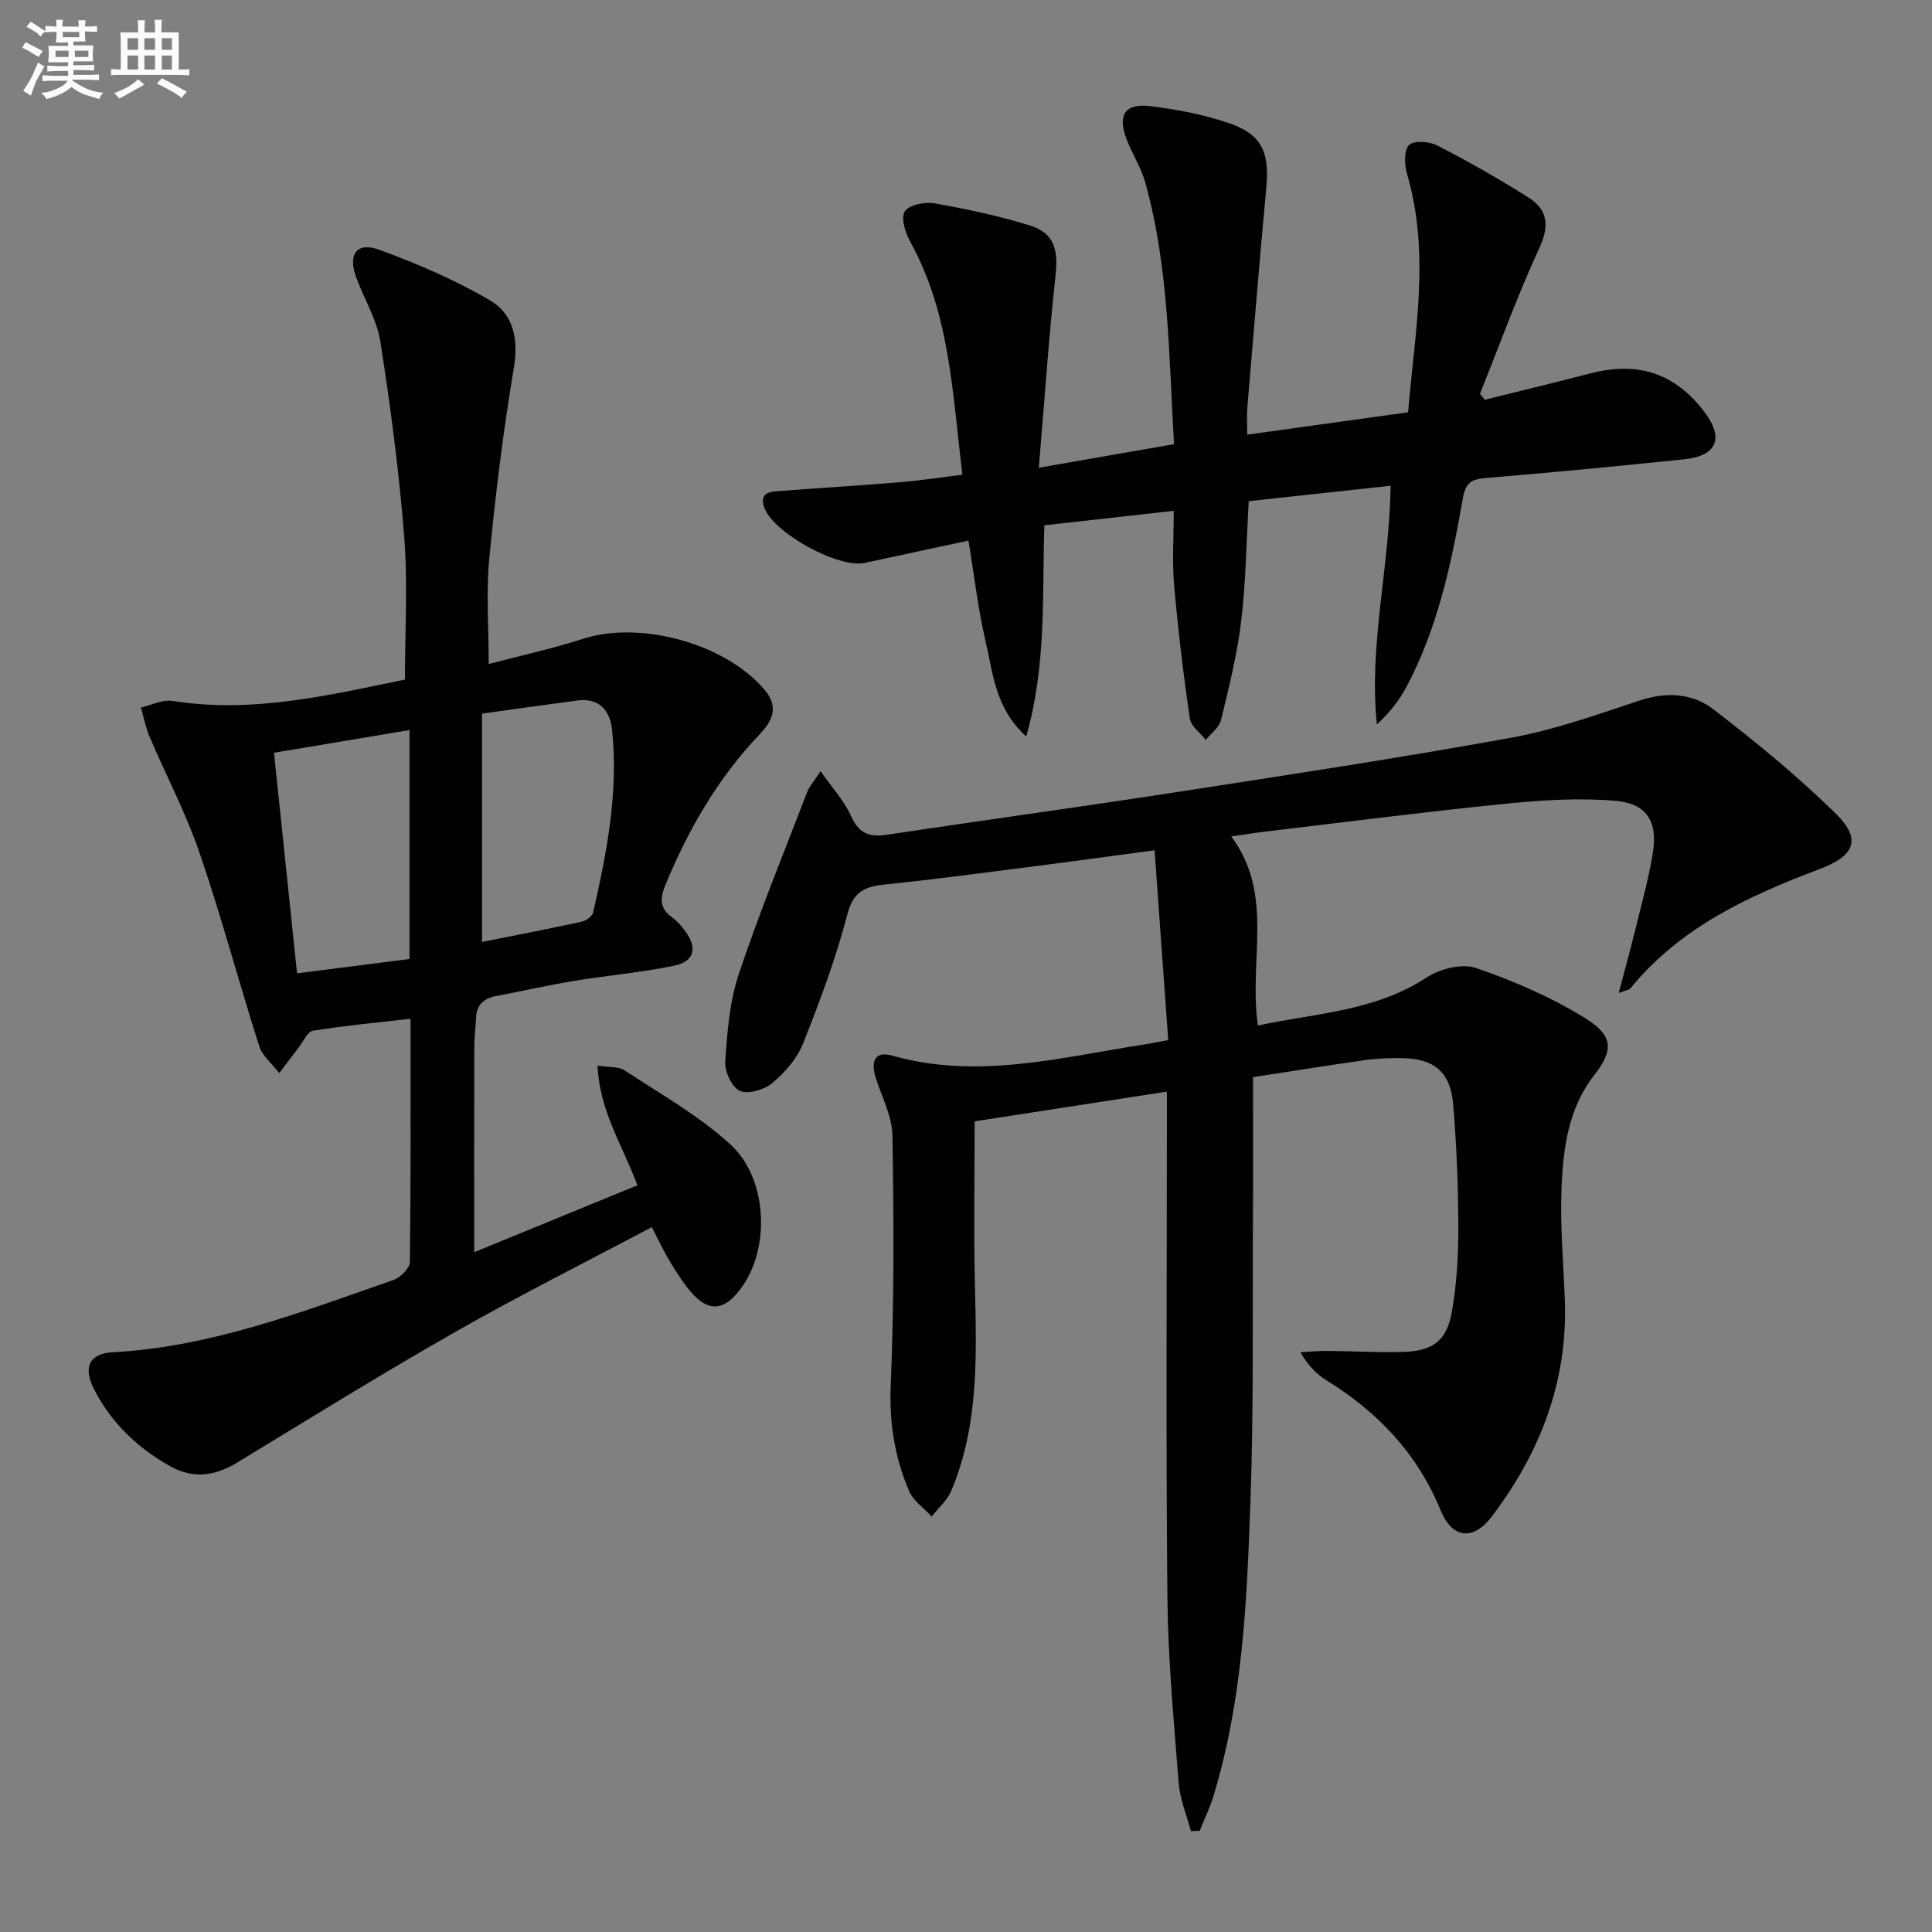<svg enable-background="new 0 0 400 400" viewBox="0 0 400 400" xmlns="http://www.w3.org/2000/svg"><rect x="0" y="0" width="400" height="400" fill="#808080" stroke="none"/><g fill="#010103"><path d="m169.89 159.67c2.51 3.59 4.9 6.14 6.25 9.17 1.56 3.52 3.63 4.56 7.3 4.01 19.87-2.99 39.77-5.71 59.63-8.77 23.29-3.59 46.61-7.14 69.79-11.34 9.04-1.64 17.84-4.8 26.61-7.71 5.53-1.83 10.9-1.52 15.21 1.78 8.79 6.75 17.43 13.83 25.34 21.58 5.48 5.37 4 8.79-3.26 11.53-14.74 5.56-28.9 12.07-39.2 24.71-.26.32-.85.36-2.43.96 1.23-4.67 2.32-8.56 3.28-12.48 1.33-5.46 2.87-10.9 3.78-16.43 1.07-6.52-1.18-10.32-7.71-10.88-7.54-.65-15.26-.15-22.82.61-16.52 1.66-33 3.78-49.49 5.74-2.14.25-4.26.6-7.25 1.03 9.02 12.09 3.53 25.69 5.52 39.14 11.93-2.56 24.2-2.91 34.93-9.94 2.75-1.81 7.34-2.96 10.25-1.96 7.78 2.67 15.51 6.02 22.5 10.33 5.97 3.68 5.98 6.7 1.94 11.85-5.4 6.89-6.44 15.27-6.77 23.57-.3 7.62.4 15.28.69 22.92.65 16.88-5.11 31.68-15.12 44.89-3.89 5.13-8.22 4.54-10.61-1.31-4.81-11.76-12.99-20.31-23.61-26.88-2.06-1.28-3.8-3.06-5.42-5.82 1.85-.1 3.69-.29 5.54-.28 5.16.04 10.33.35 15.48.22 6.46-.16 9.32-2.25 10.4-8.56.97-5.7 1.31-11.57 1.29-17.36-.03-8.47-.36-16.96-1.07-25.39-.56-6.64-3.98-9.44-10.51-9.52-2.49-.03-5.01.02-7.48.37-7.54 1.06-15.05 2.27-23.45 3.56 0 9.79.04 19.26-.01 28.72-.11 19.83.18 39.67-.53 59.48-.73 20.4-1.62 40.88-7.65 60.65-.75 2.45-1.88 4.79-2.84 7.19-.61.02-1.21.05-1.82.07-.88-3.31-2.27-6.58-2.53-9.95-1.01-12.76-2.21-25.54-2.34-38.32-.32-32.83-.11-65.66-.11-98.49 0-1.95 0-3.89 0-6.35-14.11 2.18-27.49 4.25-39.8 6.15 0 11.64-.2 22.73.05 33.81.33 14.49.9 28.97-4.9 42.7-.84 1.99-2.67 3.56-4.05 5.32-1.59-1.75-3.79-3.24-4.67-5.29-2.95-6.9-4.13-14.03-3.81-21.76.72-17.25.64-34.54.36-51.81-.06-3.97-2.16-7.93-3.42-11.86-1.2-3.73-.06-5.69 3.33-4.73 17.71 5.05 34.93.37 52.26-2.3 1.3-.2 2.59-.47 4.93-.9-.93-12.97-1.87-25.92-2.83-39.3-9.1 1.22-17.12 2.33-25.14 3.35-10.21 1.3-20.42 2.69-30.66 3.73-4.2.43-6.57 1.44-7.82 6.23-2.37 9.11-5.69 18-9.18 26.76-1.23 3.09-3.75 5.95-6.34 8.12-1.66 1.39-5 2.39-6.72 1.63-1.66-.74-3.18-4.05-3.03-6.11.42-6.07.89-12.35 2.8-18.06 4.25-12.73 9.36-25.17 14.17-37.71.39-1.05 1.21-1.92 2.77-4.31z"/><path d="m98.18 259.26c11.18-4.59 22.34-9.16 33.79-13.86-3.05-8.22-7.87-15.38-8.25-24.78 2.3.38 4.33.15 5.63 1.01 7.45 4.91 15.38 9.36 21.89 15.33 7.61 6.98 8.18 20.95 2.64 29.1-3.91 5.75-7.49 5.9-11.68.39-1.41-1.85-2.66-3.83-3.83-5.83-1.16-1.98-2.13-4.07-3.42-6.56-13.8 7.32-27.44 14.15-40.67 21.69-15.29 8.7-30.24 17.98-45.28 27.12-4.52 2.74-9.05 3.33-13.69.74-6.83-3.81-12.33-9.05-15.89-16.09-2.24-4.43-.93-7.29 3.88-7.55 20.4-1.09 39.19-8.35 58.15-14.96 1.44-.5 3.39-2.42 3.41-3.71.21-16.65.14-33.3.14-50.38-6.92.8-13.61 1.42-20.22 2.48-1.12.18-1.97 2.22-2.91 3.43-1.37 1.77-2.7 3.56-4.04 5.34-1.42-1.85-3.5-3.49-4.16-5.58-4.24-13.27-7.82-26.77-12.33-39.95-2.83-8.27-6.95-16.09-10.39-24.15-.81-1.91-1.19-4-1.77-6.01 2.18-.49 4.47-1.69 6.52-1.36 16.67 2.64 32.67-1.25 48.14-4.42 0-10 .61-19.81-.15-29.51-1.06-13.54-2.84-27.04-4.94-40.46-.73-4.64-3.44-8.94-5.06-13.47-1.69-4.72.24-7.25 4.9-5.53 7.87 2.9 15.69 6.24 22.9 10.48 4.81 2.83 5.91 8 4.89 14.03-2.21 13.05-3.81 26.23-5.08 39.41-.67 6.89-.12 13.89-.12 21.83 6.33-1.67 13.05-3.14 19.56-5.23 11.92-3.83 29.56 1.02 37.61 10.63 2.96 3.53 1.57 6.38-1.11 9.19-8.61 9.04-14.71 19.62-19.46 31.11-1.2 2.91-1.21 4.89 1.4 6.78 1.06.77 1.96 1.82 2.74 2.89 2.51 3.44 1.84 6.22-2.35 7.09-6.8 1.41-13.77 2-20.64 3.13-5.4.89-10.75 2.11-16.13 3.13-2.55.48-4.13 1.75-4.24 4.51-.08 1.99-.36 3.98-.36 5.98-.04 13.93-.02 27.89-.02 42.57zm1.62-64.24c6.91-1.38 13.75-2.7 20.55-4.17.93-.2 2.26-1.09 2.44-1.88 2.86-12.49 5.3-25.07 3.92-37.97-.41-3.8-2.6-6.56-7.08-5.98-6.39.84-12.76 1.75-19.83 2.73zm-15.02-43.87c-9.37 1.57-18.47 3.09-28.05 4.7 1.59 15.23 3.15 30.19 4.77 45.67 8.07-1.03 15.72-2 23.28-2.97 0-16.2 0-31.65 0-47.4z"/><path d="m199.26 98.28c-2.07-16.62-2.51-33.14-10.71-48.06-1.04-1.89-2.08-4.9-1.27-6.38.74-1.35 4.12-2.1 6.1-1.76 6.67 1.17 13.34 2.59 19.81 4.59 5.05 1.56 5.93 4.98 5.36 10.18-1.41 13.01-2.3 26.07-3.47 39.99 10.12-1.76 18.83-3.28 27.99-4.88-1.09-18.38-1.04-36.52-5.94-54.13-.88-3.15-2.75-6.01-3.92-9.1-1.84-4.86-.31-7.35 4.74-6.77 5.56.64 11.17 1.73 16.46 3.52 6.78 2.29 8.44 6.01 7.78 13.18-1.41 15.22-2.66 30.45-3.94 45.68-.15 1.79-.02 3.61-.02 5.65 11.25-1.56 22.05-3.06 33.3-4.63 1.35-16.39 4.64-32.81-.21-49.32-.55-1.89-.68-4.82.39-5.99.91-.99 4.18-.8 5.81.04 6.47 3.34 12.83 6.93 18.97 10.83 3.87 2.45 4.38 5.71 2.27 10.29-4.56 9.9-8.29 20.19-12.35 30.32.34.41.67.83 1.01 1.24 7.25-1.81 14.51-3.56 21.74-5.44 9.97-2.6 17.64-.07 23.74 7.98 4.08 5.39 2.6 9.08-4.16 9.78-13.72 1.42-27.45 2.74-41.19 3.88-2.99.25-4.13 1.03-4.69 4.24-2.35 13.42-5.18 26.77-11.65 38.96-1.5 2.83-3.52 5.4-6.14 7.81-1.71-16.4 2.59-32.24 2.84-49.41-10.03 1.09-19.67 2.14-29.37 3.19-.51 8.69-.6 16.84-1.57 24.88-.83 6.88-2.53 13.67-4.17 20.43-.37 1.54-2.07 2.76-3.15 4.12-1.15-1.48-3.09-2.84-3.32-4.46-1.33-9.18-2.44-18.41-3.25-27.66-.42-4.77-.07-9.61-.07-15.31-9.13 1.02-17.76 1.99-26.79 3-.48 14.48.5 28.76-3.75 43.72-6.44-5.86-6.85-13-8.37-19.48-1.58-6.75-2.37-13.69-3.59-21.08-7.34 1.58-14.42 3.12-21.51 4.63-5.5 1.17-19.07-6.34-20.79-11.54-1.06-3.19 1.41-3.21 3.36-3.36 8.12-.63 16.24-1.1 24.36-1.78 4.27-.33 8.51-.99 13.33-1.59z"/></g><path d="m6.8 9.5c.6.3 1.3.7 2.1 1.1-.4.4-.7.8-.9 1.2-.7-.4-1.3-.8-1.8-1.1s-1.1-.6-1.6-.8c.2-.4.5-.8.7-1.2.4.2.8.5 1.5.8zm.9 6.9c-.3.6-.5 1.1-.7 1.7s-.4 1.1-.6 1.7c-.6-.4-1.1-.7-1.6-1 .7-1 1.2-1.8 1.5-2.4.3-.5.6-1.1.8-1.7.3-.6.5-1.2.8-1.8.3.3.8.6 1.3.8-.7 1.3-1.2 2.2-1.5 2.7zm.1-11c.4.3 1 .7 1.7 1.1-.5.2-.8.6-1.1 1.1-.5-.6-1-1-1.4-1.2s-.9-.6-1.5-.8c.2-.4.5-.7.9-1.1.5.3.9.6 1.4.9zm10.5 13.1c1 .4 2 .6 3.1.7-.4.4-.7.8-.8 1.3-.9-.2-1.9-.6-3-.9-1-.4-2-.9-2.8-1.6-.5.4-1.1.9-1.9 1.3s-1.9.9-3.3 1.2c-.1-.3-.5-.8-1.1-1.3 1 0 2.1-.3 3.2-.8 1.2-.5 1.9-1 2.3-1.7h-3.2c-.4 0-1 0-2 .1v-1.2c1 0 1.7.1 2 .1h3.3v-1h-2.3c-.2 0-.9 0-2 .1v-1.2c1.2 0 1.9.1 2 .1h2.3v-.8h-4.1c0-.7.1-1.2.1-1.6 0-.5 0-1.1-.1-1.8h4.1v-.7h-2.5c0-.6.1-1.1.1-1.6v-.6h-.5c-.4 0-1 0-1.8.1v-1.3c1.2 0 1.9.1 2.1.1h.2c0-.3 0-.8-.1-1.4h1.4c0 .6-.1 1-.1 1.4h3.4c0-.4 0-.8-.1-1.3h1.5c0 .4-.1.9-.1 1.3.7 0 1.5 0 2.5-.1v1.2c-1 0-1.8-.1-2.5-.1v.6c0 .3 0 .8.1 1.5h-2.5v.8h4.1c0 .8-.1 1.3-.1 1.8s0 1 .1 1.5h-4.1v.8h1.4c.8 0 1.8 0 2.9-.1v1.2c-1 0-1.9-.1-2.8-.1h-1.5v1h3.2c.3 0 1 0 2.1-.1v1.2c-1.1 0-1.8-.1-2.1-.1h-3.4l-.1.1c1.4 1 2.4 1.5 3.4 1.9zm-4.1-6.7v-1.3h-2.7v1.3zm2.2-4.1v-1.1h-3.4v1.1zm1.9 4.1v-1.3h-2.8v1.3z" fill="#fafbfc"/><path d="m37 6.7v2.3 5.4c1 0 1.8 0 2.2-.1v1.3c-.6 0-1.5-.1-2.5-.1h-11.9c-.7 0-1.3 0-1.8.1v-1.3c.5 0 1.1.1 2 .1v-5.2c0-1 0-1.8-.1-2.5h3.7c0-1.3 0-2.1-.1-2.5h1.5c0 .4-.1 1.3-.1 2.5h2.2c0-1.2 0-2.1-.1-2.6h1.5c0 .4-.1 1.3-.1 2.6zm-12.3 13.7c-.3-.4-.7-.8-1.1-1.1 1.1-.4 2.1-.9 2.9-1.3.8-.5 1.5-1 2.1-1.6.4.4.9.8 1.3 1.1-2.5 1.4-4.2 2.4-5.2 2.9zm3.9-10.1v-2.4h-2.2v2.4zm0 4.1v-2.9h-2.2v2.9zm3.5-4.1v-2.4h-2.2v2.4zm0 4.1v-2.9h-2.2v2.9zm.4 2.9 1-1.1c.6.3 1.4.7 2.5 1.3s2 1.1 2.7 1.5c-.4.4-.8.8-1.1 1.3-.8-.8-2.5-1.7-5.1-3zm3.1-7v-2.4h-2.1v2.4zm0 4.1v-2.9h-2.1v2.9z" fill="#fafbfc"/></svg>